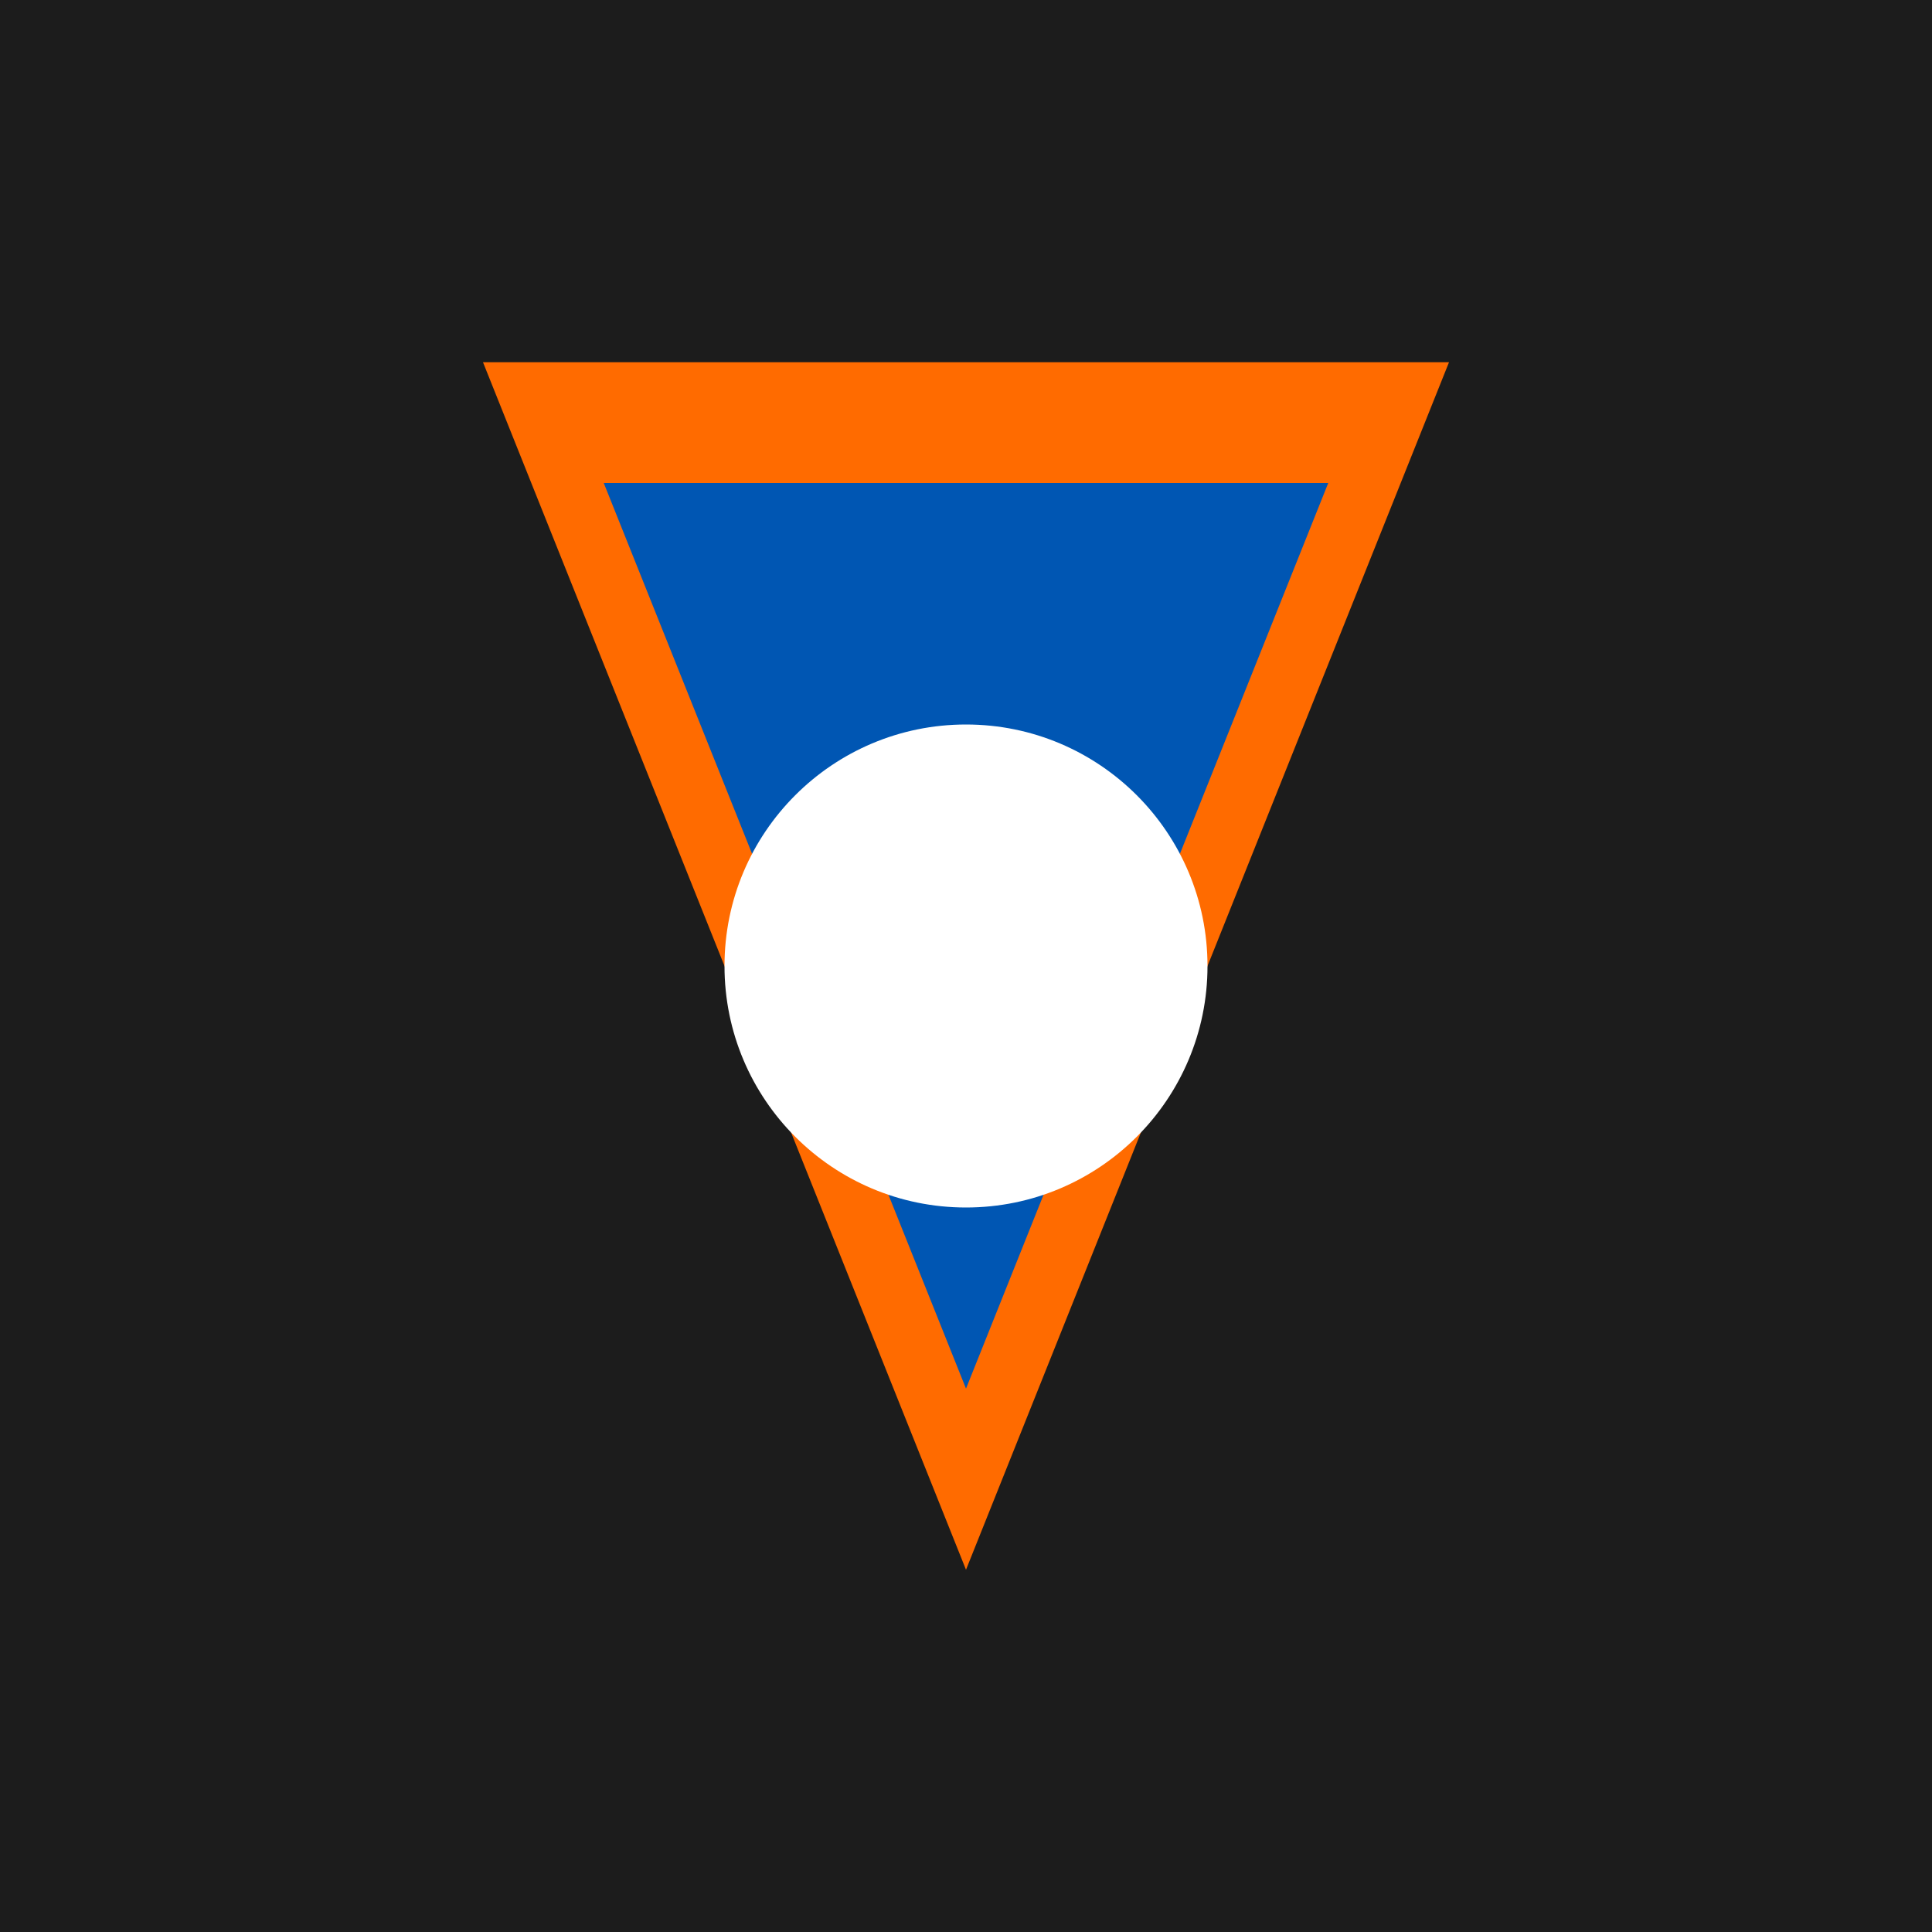 <svg xmlns="http://www.w3.org/2000/svg" viewBox="0 0 32 32">
  <rect width="32" height="32" fill="#1c1c1c"/>
  <path d="M8 6h16l-8 20L8 6z" fill="#ff6b00"/>
  <path d="M10 8h12l-6 15-6-15z" fill="#0056b3"/>
  <circle cx="16" cy="16" r="4" fill="#ffffff"/>
</svg>